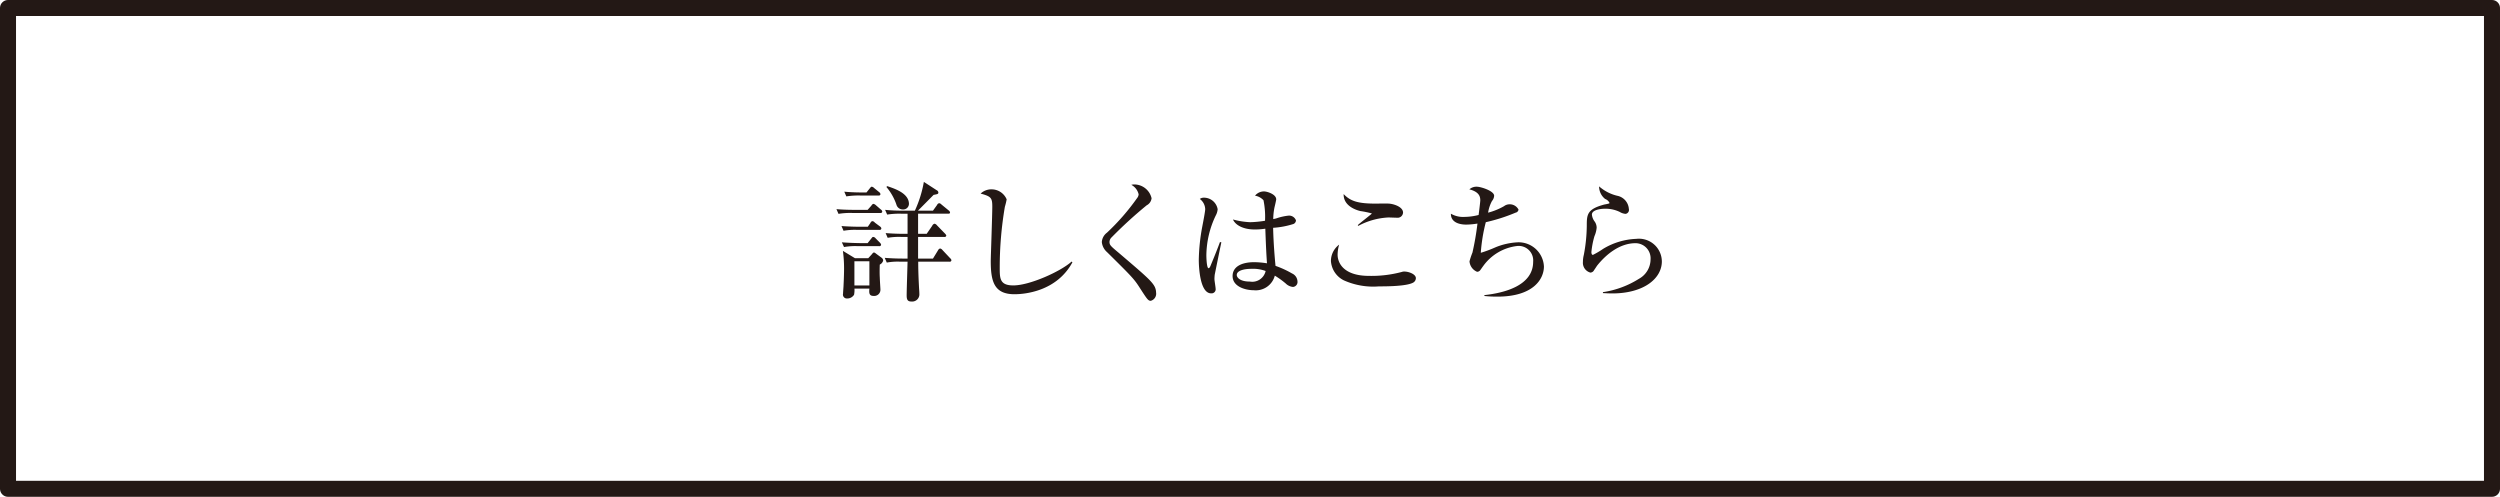 <svg id="btn" xmlns="http://www.w3.org/2000/svg" width="312" height="62" viewBox="0 0 312 62">
<defs>
    <style>
      .cls-1 {
        fill: #fff;
        fill-opacity: 0;
        stroke: #231815;
        stroke-linejoin: round;
        stroke-width: 2px;
      }

      .cls-2 {
        fill: #231815;
        fill-rule: evenodd;
      }
    </style>
  </defs>
  <g id="frame">
    <rect id="長方形_13" data-name="長方形 13" class="cls-1" x="1" y="1" width="310" height="60"/>
  </g>
  <path id="詳しくはこちら" class="cls-2" d="M662.737,3175.48a0.365,0.365,0,0,0-.144-0.24l-0.977-1.04a0.477,0.477,0,0,0-.3-0.19,0.446,0.446,0,0,0-.257.24l-0.624,1.02h-1.858v-2.7h3.267a0.21,0.21,0,0,0,.256-0.18,0.725,0.725,0,0,0-.176-0.25l-1.009-1.04a0.469,0.469,0,0,0-.288-0.18,0.437,0.437,0,0,0-.288.26l-0.689,1h-1.073v-2.51h3.747c0.1,0,.241,0,0.241-0.16a0.391,0.391,0,0,0-.16-0.24l-0.913-.75a0.455,0.455,0,0,0-.289-0.16,0.365,0.365,0,0,0-.256.22l-0.512.71h-1.874c0.561-.56,1.538-1.55,1.954-1.97,0.544-.1.592-0.11,0.592-0.32a0.368,0.368,0,0,0-.224-0.27l-1.585-1.03a14.63,14.63,0,0,1-1.121,3.59h-1.441a21.454,21.454,0,0,1-2.275-.1l0.257,0.59a9.732,9.732,0,0,1,1.729-.11h0.817v2.51H656.8c-0.753,0-1.522-.03-2.274-0.09l0.256,0.59a8.106,8.106,0,0,1,1.729-.11h0.753v2.7h-0.576c-0.753,0-1.522-.03-2.274-0.09l0.256,0.59a7.436,7.436,0,0,1,1.729-.11h0.865c-0.016.67-.112,3.6-0.112,4.2,0,0.53.112,0.77,0.592,0.77a0.9,0.9,0,0,0,.993-0.83c0-.14,0-0.3-0.032-0.74-0.08-1.4-.112-2.51-0.112-3.4H662.5A0.2,0.2,0,0,0,662.737,3175.48Zm-5.3-7.02c0-1.32-1.7-1.89-2.706-2.23l-0.112.1a6.812,6.812,0,0,1,1.249,2.19,0.819,0.819,0,0,0,.8.62A0.71,0.71,0,0,0,657.436,3168.46Zm-3.331.96a0.352,0.352,0,0,0-.16-0.26l-0.624-.54a0.726,0.726,0,0,0-.305-0.18,0.37,0.37,0,0,0-.256.21l-0.48.54h-1.618c-0.176,0-1.3,0-2.274-.09l0.256,0.59a8.863,8.863,0,0,1,1.73-.11h3.491A0.2,0.2,0,0,0,654.105,3169.42Zm0.112,6.11a0.442,0.442,0,0,0-.176-0.35l-0.72-.53a0.7,0.7,0,0,0-.257-0.15,0.637,0.637,0,0,0-.256.23l-0.448.49h-1.666l-1.5-.91a16.6,16.6,0,0,1,.144,2.23c0,0.4-.016,1.1-0.064,2.06,0,0.16-.064.9-0.064,1.06a0.483,0.483,0,0,0,.512.59,0.99,0.99,0,0,0,.865-0.47,2.956,2.956,0,0,0,.048-0.76H652.5c-0.048.52-.048,0.91,0.512,0.91a0.775,0.775,0,0,0,.865-0.82c0-.06-0.064-0.99-0.08-1.49-0.032-.51-0.016-1.29,0-1.6A0.792,0.792,0,0,0,654.217,3175.53Zm-1.713,3.1H650.63v-3.02H652.5v3.02Zm1.377-11.39a0.365,0.365,0,0,0-.16-0.26l-0.625-.51a0.575,0.575,0,0,0-.288-0.17c-0.08,0-.1.01-0.256,0.2l-0.416.52h-0.481c-0.192,0-1.313,0-2.29-.1l0.256,0.59a9.862,9.862,0,0,1,1.746-.11h2.274A0.2,0.2,0,0,0,653.881,3167.24Zm0.112,4.27a0.344,0.344,0,0,0-.16-0.24l-0.657-.49a0.426,0.426,0,0,0-.3-0.18,0.308,0.308,0,0,0-.24.21l-0.336.49h-1.009c-0.176,0-1.3-.01-2.274-0.09l0.256,0.59a8.1,8.1,0,0,1,1.729-.11h2.755A0.2,0.2,0,0,0,653.993,3171.51Zm-0.032,2.03a0.5,0.5,0,0,0-.144-0.25l-0.545-.55a0.417,0.417,0,0,0-.288-0.17c-0.1,0-.112.03-0.256,0.21l-0.448.56h-0.929c-0.176,0-1.313-.02-2.29-0.1l0.272,0.59a8.1,8.1,0,0,1,1.73-.11h2.658A0.2,0.2,0,0,0,653.961,3173.54Zm23.876,2.2-0.1-.1c-1.3,1.2-5.205,2.98-7.271,2.98-1.7,0-1.7-.87-1.7-2.23a45.154,45.154,0,0,1,.64-7.58,8,8,0,0,0,.224-0.93,2.048,2.048,0,0,0-1.873-1.25,1.954,1.954,0,0,0-1.377.53c1.3,0.35,1.457.53,1.457,1.63,0,1.07-.192,6.31-0.192,6.77,0,2.54.4,4.16,2.962,4.16C671.88,3179.72,675.867,3179.37,677.837,3175.74Zm10.44,3.76a1.647,1.647,0,0,0-.241-0.84c-0.432-.72-1.521-1.63-4.387-4.08-1.025-.86-1.186-0.99-1.186-1.4a0.833,0.833,0,0,1,.257-0.55,54.3,54.3,0,0,1,4.388-4.01,1.126,1.126,0,0,0,.608-0.88,2.222,2.222,0,0,0-2.226-1.72,0.988,0.988,0,0,0-.3.05,1.794,1.794,0,0,1,.913,1.19,0.9,0.9,0,0,1-.208.48,28.126,28.126,0,0,1-3.748,4.3,1.582,1.582,0,0,0-.64,1.17,1.918,1.918,0,0,0,.656,1.26c2.915,2.88,3.331,3.3,3.956,4.26,1.041,1.61,1.153,1.81,1.5,1.81A0.916,0.916,0,0,0,688.277,3179.5Zm17.646-1.41a1.136,1.136,0,0,0-.673-0.96,11.828,11.828,0,0,0-2.065-.95c-0.1-1-.257-2.86-0.3-4.75a10.485,10.485,0,0,0,2.45-.45,0.506,0.506,0,0,0,.4-0.48,0.913,0.913,0,0,0-.929-0.59,7.082,7.082,0,0,0-1.361.29,2.839,2.839,0,0,1-.545.14,7.587,7.587,0,0,1,.16-1.48c0.033-.13.209-0.87,0.209-0.98,0-.64-1.137-0.99-1.522-0.99a1.436,1.436,0,0,0-1.121.53,1.863,1.863,0,0,1,1.057.57,10.252,10.252,0,0,1,.192,2.56,13.3,13.3,0,0,1-1.857.18,9.687,9.687,0,0,1-2.146-.34c0.288,0.66,1.2,1.25,2.738,1.25a8.568,8.568,0,0,0,1.3-.1c0.081,2.23.129,3.22,0.209,4.32a10.742,10.742,0,0,0-1.586-.14c-1.617,0-2.706.58-2.706,1.73,0,1.34,1.633,1.77,2.626,1.77a2.456,2.456,0,0,0,2.643-1.82,10.406,10.406,0,0,1,1.361.98,1.475,1.475,0,0,0,.913.43A0.62,0.62,0,0,0,705.923,3178.09Zm-3.972-1.27a1.713,1.713,0,0,1-1.969,1.32c-1.265,0-1.634-.53-1.634-0.82,0-.56.929-0.77,1.81-0.77A4.5,4.5,0,0,1,701.951,3176.82Zm-5.524-3.58-0.177-.03c-0.528,1.44-1.121,2.81-1.185,2.99-0.112.24-.176,0.27-0.24,0.27-0.24,0-.272-1.41-0.272-1.61a11.755,11.755,0,0,1,1.169-4.96,1.941,1.941,0,0,0,.24-0.79,1.735,1.735,0,0,0-1.713-1.44,0.793,0.793,0,0,0-.513.16,1.652,1.652,0,0,1,.673,1.27c0,0.24-.176,1.2-0.368,2.19a24.233,24.233,0,0,0-.433,4.14c0,0.77.112,4.18,1.537,4.18a0.512,0.512,0,0,0,.561-0.61c0-.16-0.144-0.98-0.144-1.17,0-.17.016-0.37,0.032-0.53C695.594,3177.29,696.411,3173.27,696.427,3173.24Zm22.674-3.7c0-.75-1.217-1.1-1.777-1.13-0.225-.02-1.394,0-1.666,0-2.194,0-3.139-.31-3.971-1.19-0.048,1.65,1.937,2.08,2.081,2.12a11.526,11.526,0,0,1,1.442.3c0,0.06-1.506,1.2-1.762,1.46l0.064,0.09a8.881,8.881,0,0,1,3.747-1.05c0.145,0,.9.03,1.057,0.03A0.679,0.679,0,0,0,719.1,3169.54Zm1.6,8.18c0-.51-0.9-0.83-1.426-0.83a0.874,0.874,0,0,0-.336.05,14.652,14.652,0,0,1-4.084.49c-3.122,0-3.923-1.57-3.923-2.65a4.643,4.643,0,0,1,.192-1.25,2.564,2.564,0,0,0-1.025,2.05,2.905,2.905,0,0,0,1.618,2.41,8.956,8.956,0,0,0,4.388.75c0.848,0,3.459,0,4.275-.48A0.64,0.64,0,0,0,720.7,3177.72Zm15.98-1.47a3.165,3.165,0,0,0-3.267-3.01,8.359,8.359,0,0,0-2.77.62,15.453,15.453,0,0,1-1.842.69,21.009,21.009,0,0,1,.625-3.82,21.876,21.876,0,0,0,3.715-1.19,0.45,0.45,0,0,0,.368-0.38,1.221,1.221,0,0,0-1.185-.66,1.115,1.115,0,0,0-.624.23,8.127,8.127,0,0,1-1.986.81,4.581,4.581,0,0,1,.48-1.45,1.089,1.089,0,0,0,.273-0.66c0-.61-1.682-1.13-2.162-1.13a1.331,1.331,0,0,0-.929.33c1.233,0.32,1.361.91,1.361,1.38,0,0.16-.128,1.21-0.208,1.82a7.393,7.393,0,0,1-1.778.24,3.014,3.014,0,0,1-1.681-.4c-0.016,1.11,1.105,1.36,1.906,1.36a8.942,8.942,0,0,0,1.409-.13,34.387,34.387,0,0,1-.625,3.62,9.219,9.219,0,0,0-.368,1.1,1.54,1.54,0,0,0,.945,1.3,0.5,0.5,0,0,0,.4-0.21c0.048-.06.288-0.41,0.352-0.49a6.081,6.081,0,0,1,4.26-2.52,1.811,1.811,0,0,1,1.986,1.97c0,2.98-3.6,3.89-6.085,4.16v0.11a15.076,15.076,0,0,0,1.617.08C735.37,3180.02,736.683,3177.82,736.683,3176.25Zm14.716-.64a2.86,2.86,0,0,0-3.2-2.8,8.605,8.605,0,0,0-4.1,1.23,10.655,10.655,0,0,1-1.3.77c-0.176,0-.192-0.26-0.192-0.35a10.447,10.447,0,0,1,.384-1.99,3.341,3.341,0,0,0,.273-1.07,1.38,1.38,0,0,0-.225-0.72,1.7,1.7,0,0,1-.368-0.9c0-.62,1.2-0.73,1.585-0.73a4.069,4.069,0,0,1,1.89.4,1.613,1.613,0,0,0,.737.24,0.5,0.5,0,0,0,.4-0.61,1.8,1.8,0,0,0-1.457-1.65,5.3,5.3,0,0,1-2.258-1.17,1.992,1.992,0,0,0,.753,1.57,0.989,0.989,0,0,1,.544.48,0.114,0.114,0,0,1-.032.08,5.3,5.3,0,0,1-.593.13c-2.209.58-2.209,1.28-2.209,2.72a20.353,20.353,0,0,1-.369,3.57,3.631,3.631,0,0,0-.112.88,1.265,1.265,0,0,0,.929,1.33,0.538,0.538,0,0,0,.464-0.31c0.064-.08.321-0.48,0.385-0.57,1.121-1.4,2.818-2.79,4.788-2.79a1.887,1.887,0,0,1,1.874,2.03,2.785,2.785,0,0,1-1.458,2.42,11.606,11.606,0,0,1-4.484,1.66v0.12c0.289,0.01.641,0.04,1.169,0.04C749.045,3179.62,751.4,3177.83,751.4,3175.61Z" transform="translate(-544 -3143)"/>
</svg>
